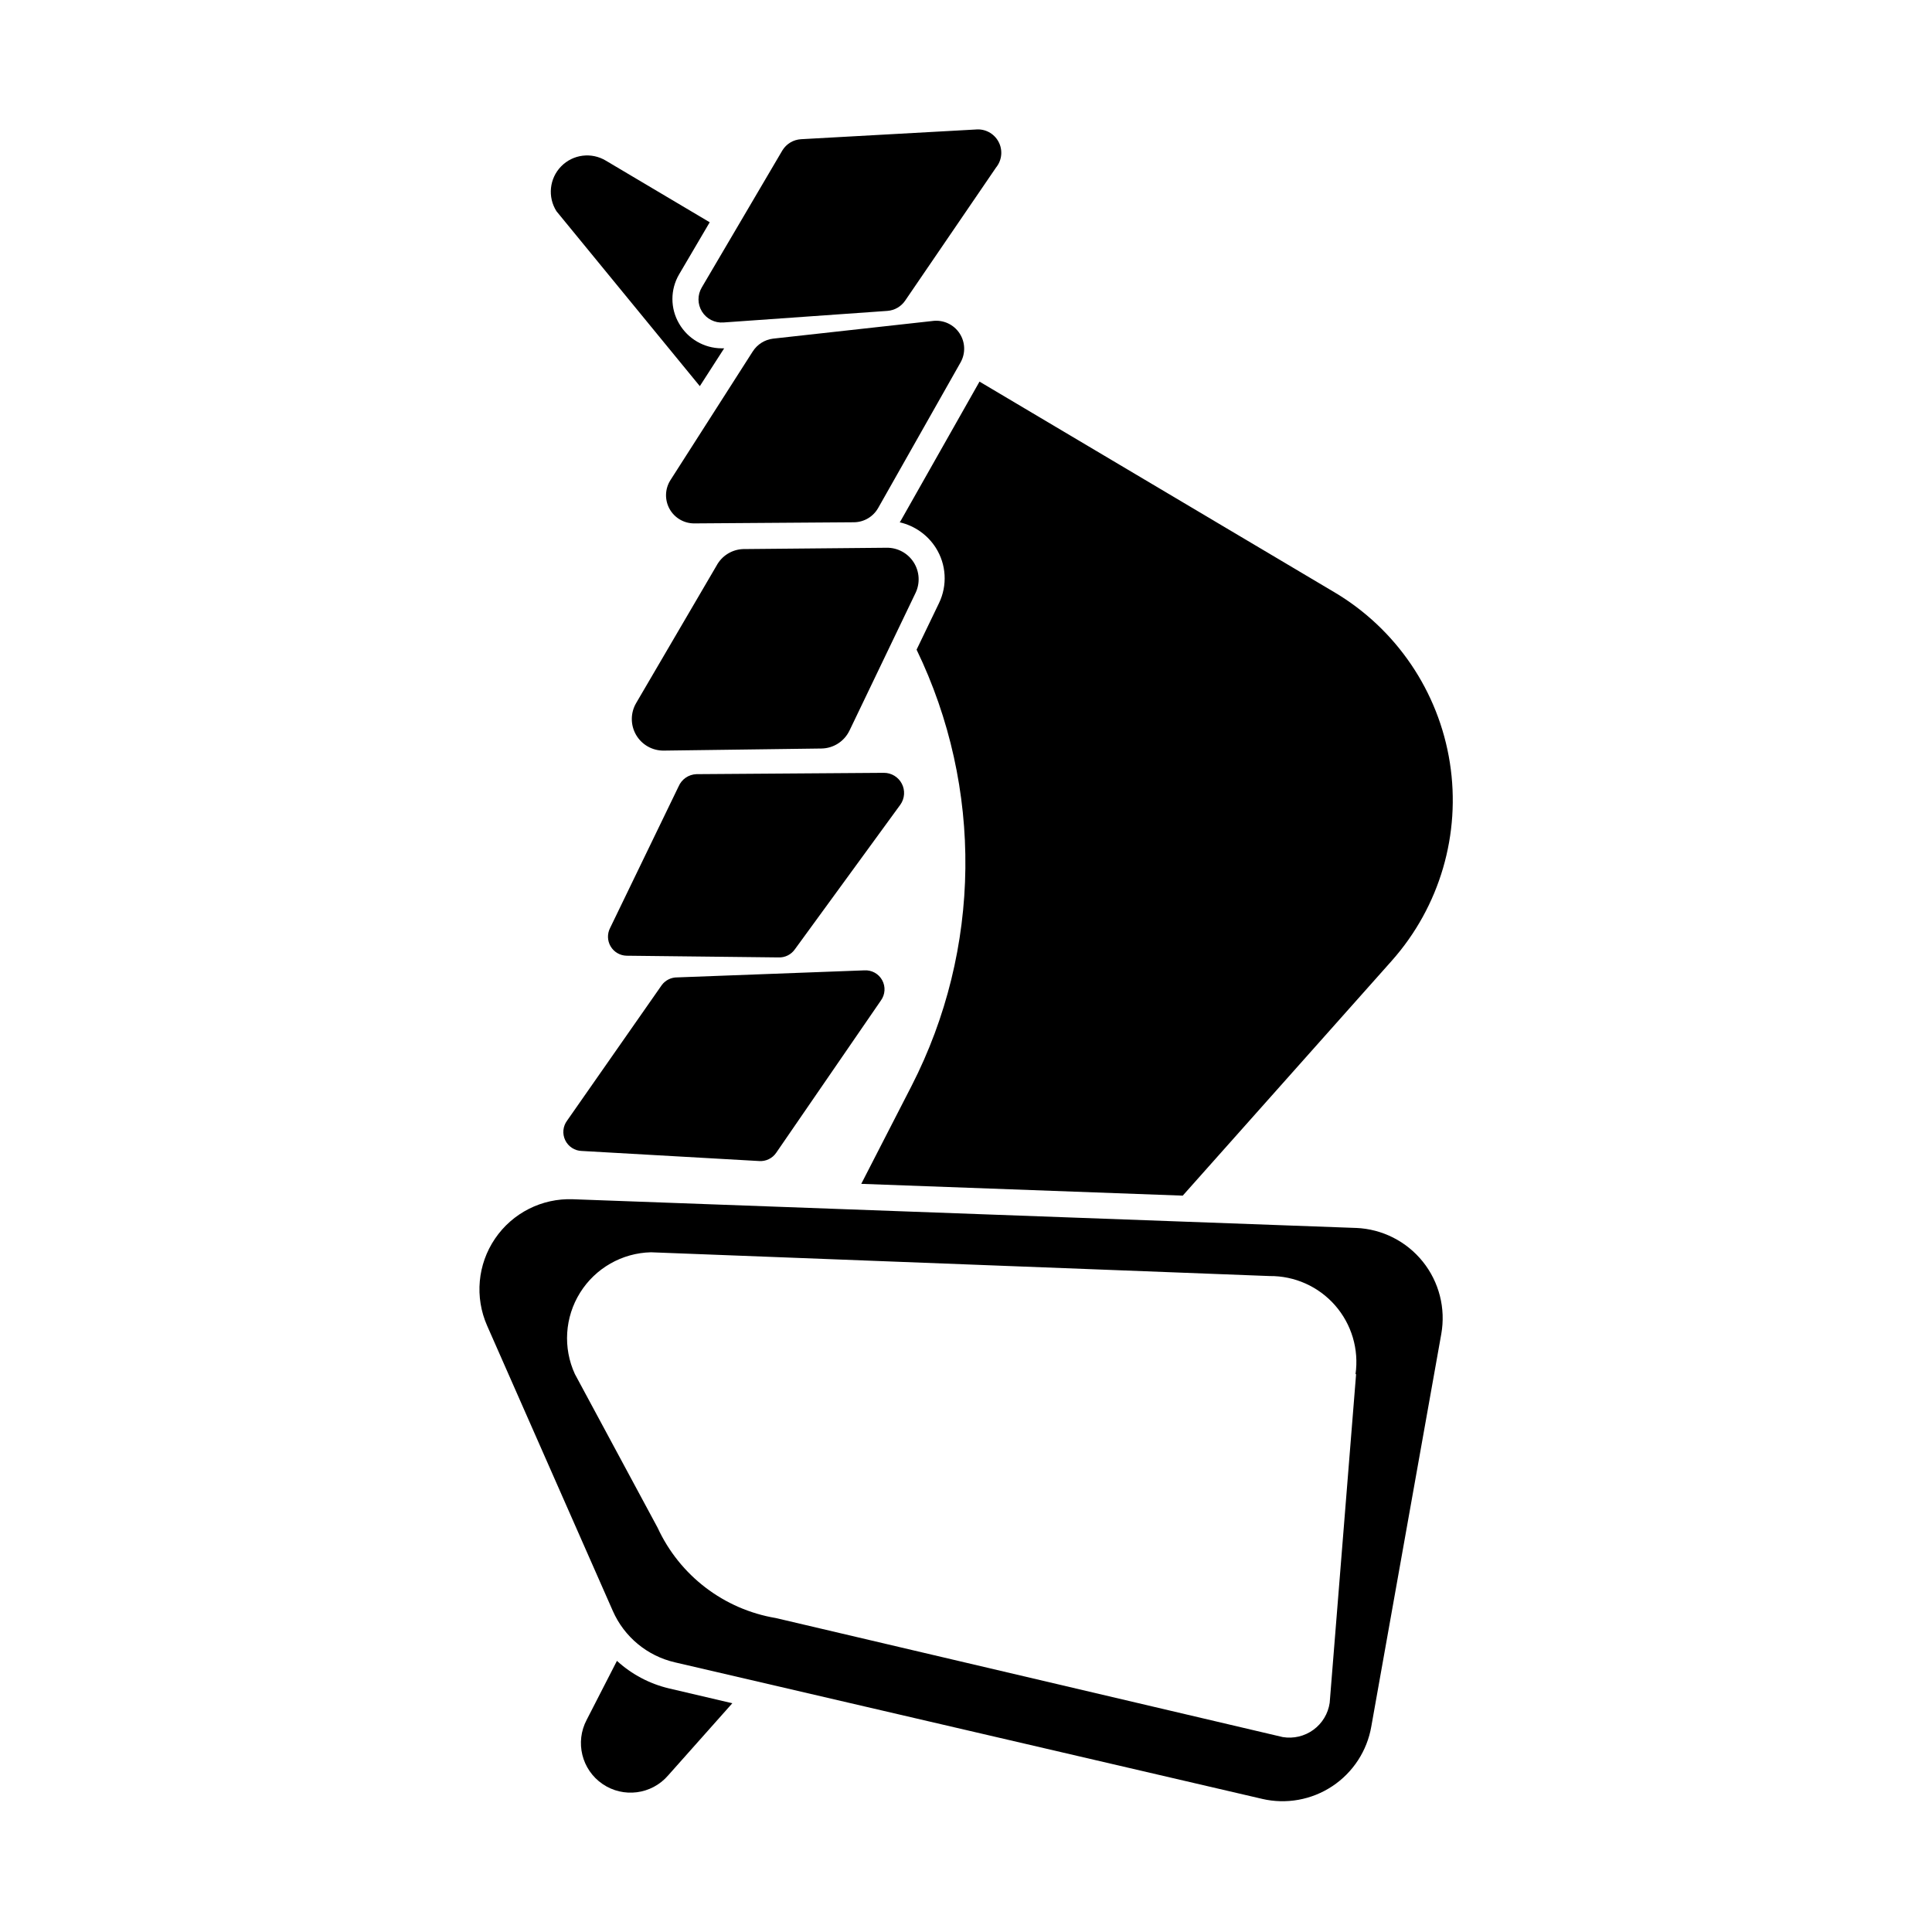 <?xml version="1.0" encoding="UTF-8"?>
<!-- Uploaded to: ICON Repo, www.iconrepo.com, Generator: ICON Repo Mixer Tools -->
<svg fill="#000000" width="800px" height="800px" version="1.1" viewBox="144 144 512 512" xmlns="http://www.w3.org/2000/svg">
 <g>
  <path d="m503.38 469.42-207.52-7.606c-8.23-0.32-16.043 3.625-20.672 10.438-4.633 6.812-5.422 15.531-2.098 23.066l33.301 75.57c3.023 6.898 9.133 11.961 16.477 13.652l155.58 36.172-0.004 0.004c6.406 1.496 13.145 0.285 18.625-3.348 5.484-3.633 9.227-9.367 10.344-15.848l18.539-103.99c1.215-6.801-0.57-13.797-4.898-19.184-4.324-5.387-10.766-8.645-17.672-8.93zm0 38.742-7 87.109c-0.422 2.867-1.977 5.445-4.32 7.148-2.34 1.707-5.269 2.398-8.125 1.922l-134.32-31.539c-13.762-2.301-25.492-11.262-31.336-23.93l-21.914-40.707h-0.004c-3.207-6.969-2.695-15.078 1.367-21.586 4.059-6.504 11.121-10.531 18.785-10.711l163.94 6.297c6.641-0.066 12.98 2.769 17.359 7.769 4.375 4.996 6.356 11.652 5.414 18.23z"/>
  <path d="m321.3 591.45c-5.148-1.219-9.902-3.731-13.805-7.305l-8.012 15.617c-3.133 5.91-1.332 13.234 4.191 17.012 5.519 3.777 12.996 2.812 17.371-2.25l17.027-19.145z"/>
  <path d="m340.95 289.51 38.035-0.352c2.887-0.035 5.582 1.422 7.141 3.848 1.555 2.43 1.754 5.484 0.52 8.094l-17.531 36.527-0.004-0.004c-1.371 2.856-4.238 4.688-7.402 4.738l-41.816 0.555c-3.016 0.031-5.816-1.559-7.328-4.168-1.512-2.609-1.504-5.828 0.02-8.43l21.312-36.426c1.402-2.613 4.09-4.285 7.055-4.383z"/>
  <path d="m328.56 349.16 49.676-0.352c1.996-0.008 3.828 1.102 4.75 2.871 0.926 1.77 0.781 3.91-0.367 5.543l-27.961 38.34c-0.98 1.414-2.613 2.231-4.332 2.164l-40.305-0.453c-1.734-0.047-3.324-0.984-4.203-2.481-0.879-1.492-0.93-3.336-0.133-4.875l18.137-37.484h0.004c0.805-1.922 2.652-3.199 4.734-3.273z"/>
  <path d="m323.47 403.02 49.523-1.863h0.004c1.961-0.145 3.828 0.863 4.781 2.586 0.953 1.723 0.816 3.84-0.348 5.426l-27.711 40.305c-1.008 1.496-2.734 2.344-4.535 2.215l-47.004-2.672v0.004c-1.883-0.055-3.574-1.156-4.391-2.852-0.816-1.695-0.621-3.703 0.512-5.211l25.09-35.922c0.961-1.281 2.477-2.031 4.078-2.016z"/>
  <path d="m356.32 180.89 46.199-2.566c2.496-0.258 4.898 1.012 6.09 3.219 1.191 2.203 0.938 4.91-0.648 6.856l-24.082 35.266c-1.066 1.574-2.789 2.574-4.684 2.723l-43.48 3.074c-2.285 0.168-4.477-0.945-5.684-2.894-1.207-1.949-1.23-4.406-0.059-6.379l21.363-36.324c1.066-1.754 2.934-2.867 4.984-2.973z"/>
  <path d="m348.91 233.74 42.32-4.684-0.004-0.004c2.781-0.332 5.512 0.934 7.055 3.266 1.547 2.336 1.645 5.34 0.254 7.769l-21.816 38.543v-0.004c-1.309 2.309-3.746 3.75-6.398 3.781l-42.32 0.301c-2.723 0.016-5.238-1.453-6.562-3.836-1.32-2.383-1.238-5.297 0.215-7.602l21.816-34.109v0.004c1.203-1.906 3.203-3.164 5.441-3.426z"/>
  <path d="m335.91 236.31h-0.656c-4.656-0.023-8.953-2.516-11.285-6.551-2.363-4.027-2.363-9.02 0-13.051l8.113-13.805-27.508-16.32c-3.824-2.316-8.742-1.691-11.863 1.504-3.125 3.199-3.637 8.125-1.238 11.895l37.988 46.352z"/>
  <path d="m497.54 300.9-93.961-55.77-20.906 36.93c-0.055 0.133-0.141 0.254-0.254 0.352 3.957 0.902 7.394 3.328 9.574 6.75 2.801 4.41 3.125 9.953 0.855 14.66l-5.945 12.344c17.699 36.602 17.215 79.383-1.309 115.57l-13.352 25.996 85.195 3.125 55.418-62.27v-0.004c12.699-14.312 18.336-33.551 15.371-52.453-2.961-18.902-14.219-35.492-30.688-45.234z"/>
 </g>
</svg>